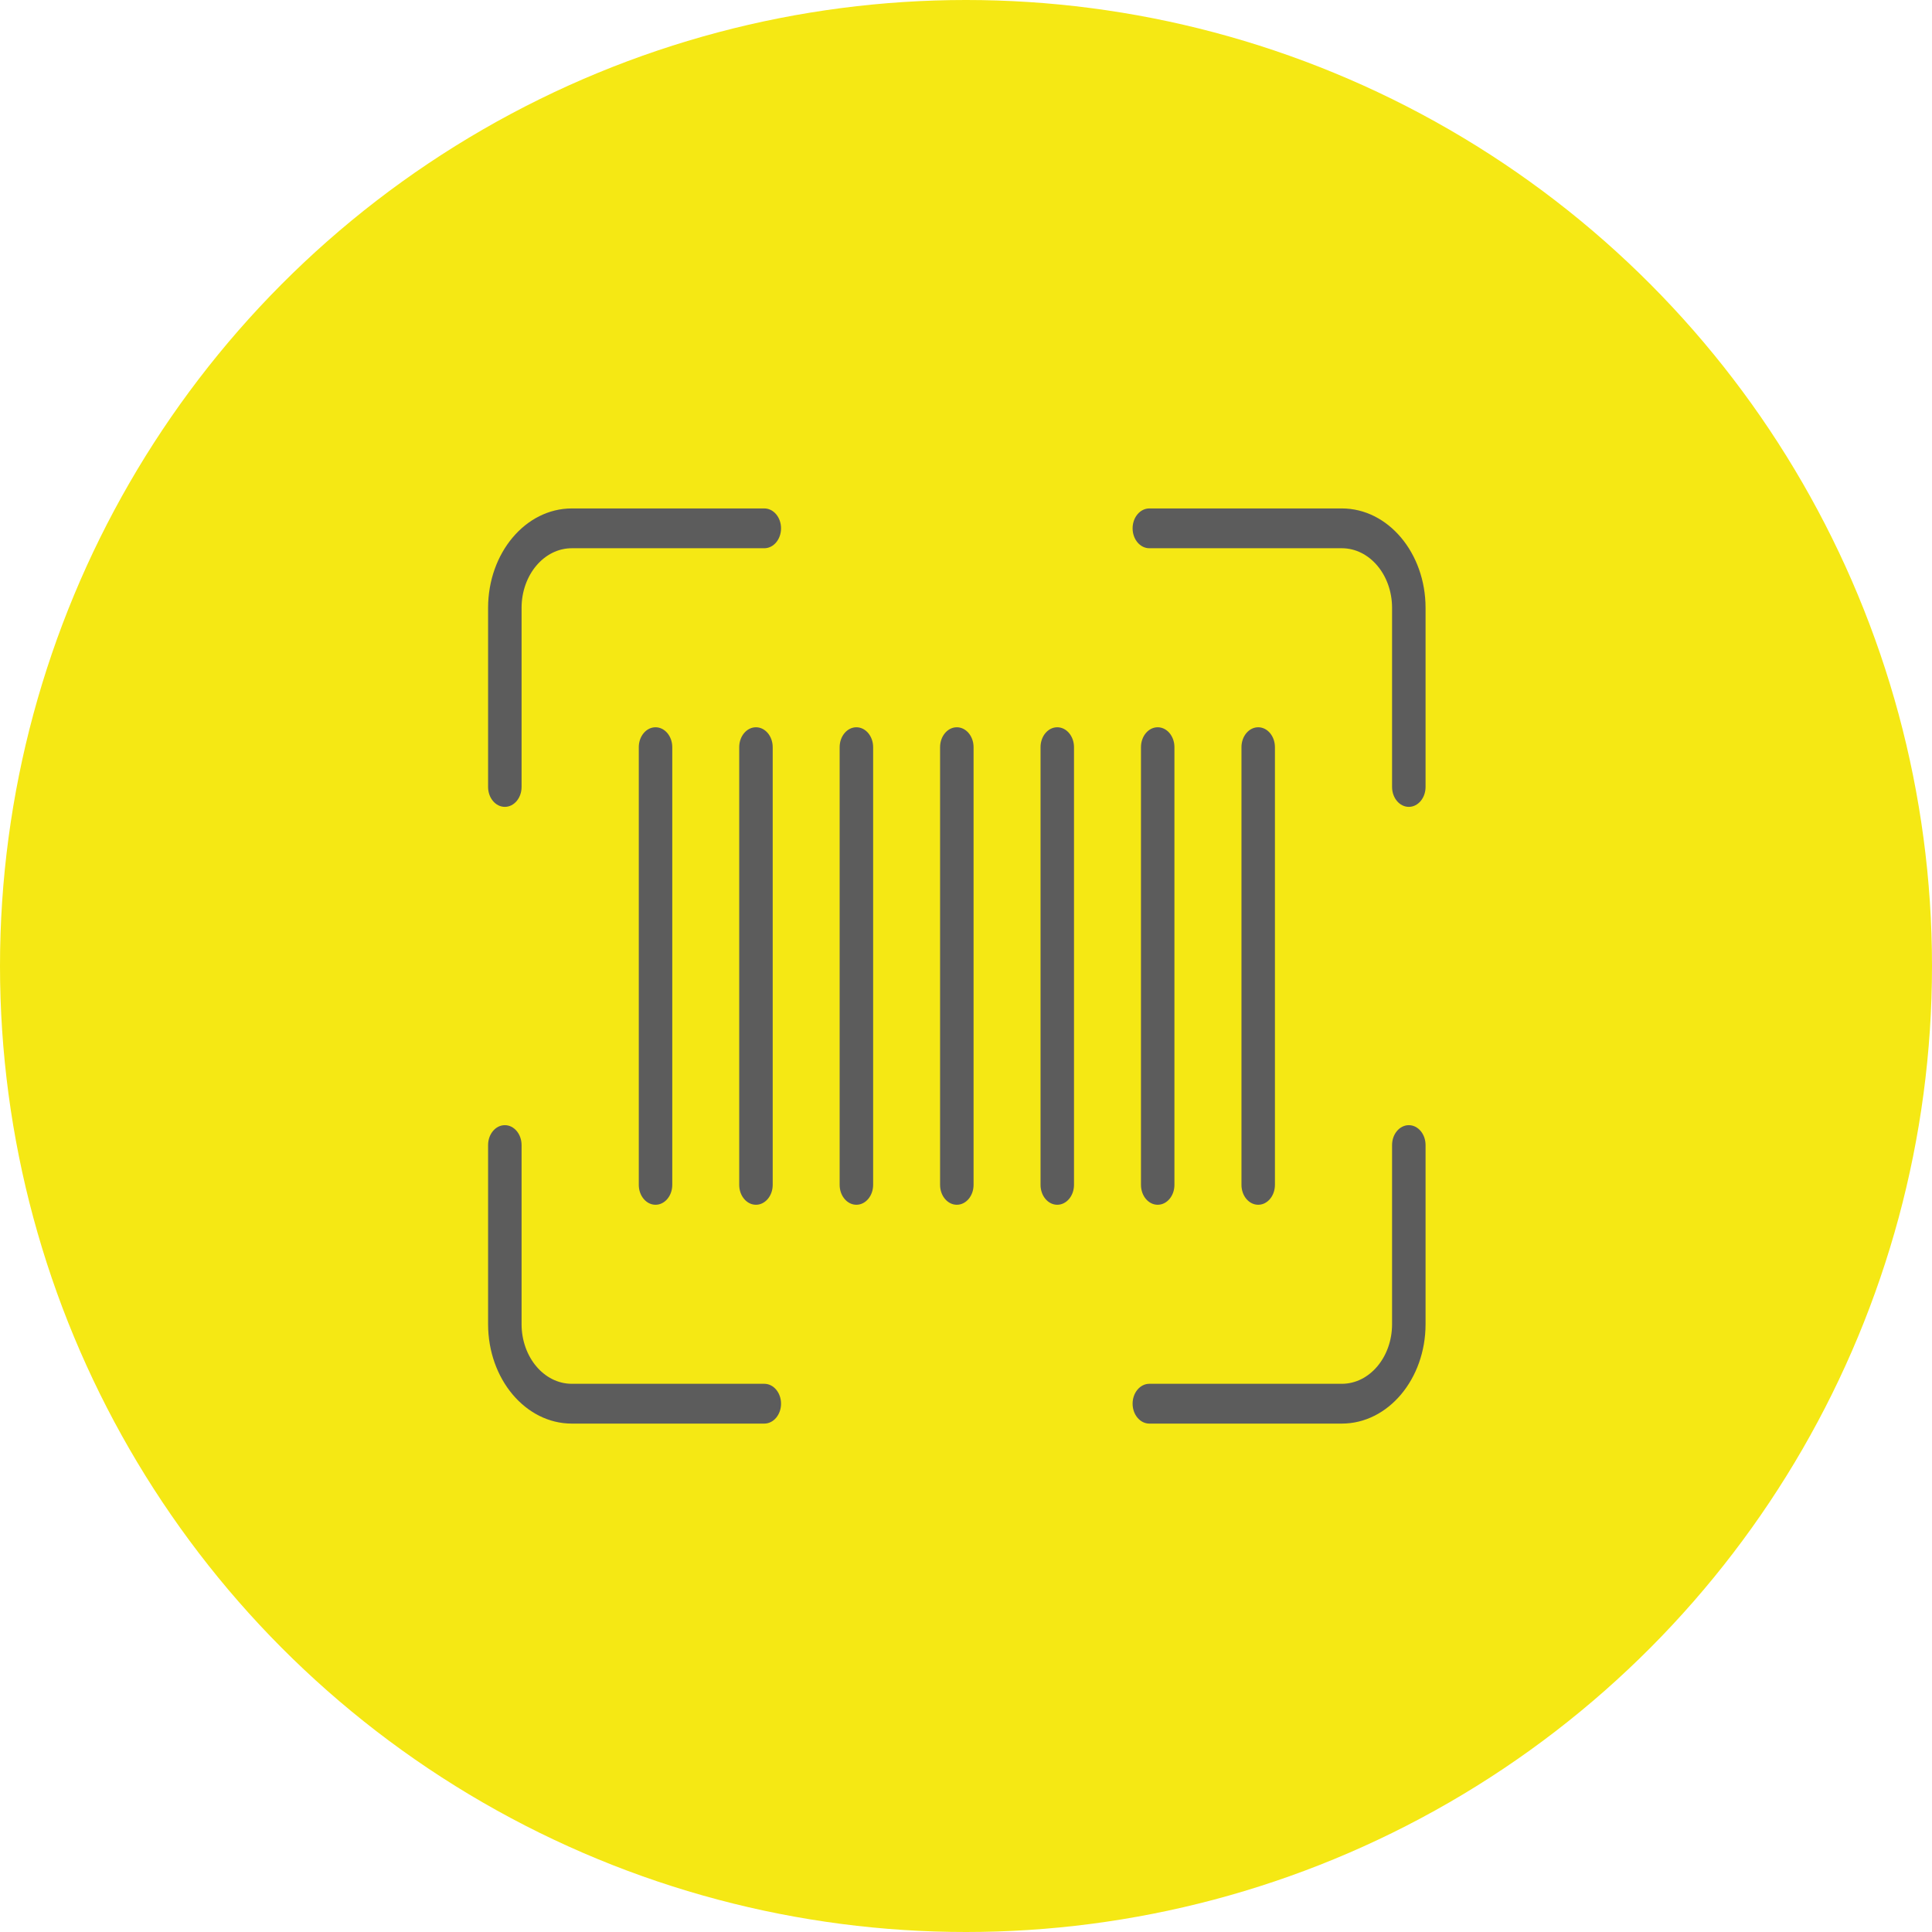 <?xml version="1.0" encoding="UTF-8"?> <svg xmlns="http://www.w3.org/2000/svg" width="60" height="60" viewBox="0 0 60 60" fill="none"> <circle cx="30" cy="30" r="30" fill="#F5E814"></circle> <path d="M17.758 15.79C16.322 15.79 15.158 17.173 15.158 18.879V24.44C15.158 24.781 15.391 25.058 15.678 25.058C15.965 25.058 16.198 24.781 16.198 24.44V18.879C16.198 17.855 16.896 17.026 17.758 17.026H23.736C24.024 17.026 24.256 16.749 24.256 16.408C24.256 16.067 24.024 15.79 23.736 15.79H17.758Z" fill="#5C5C5C"></path> <path d="M35.694 15.79C35.407 15.79 35.174 16.067 35.174 16.408C35.174 16.749 35.407 17.026 35.694 17.026H41.672C42.534 17.026 43.232 17.855 43.232 18.879V24.44C43.232 24.781 43.465 25.058 43.752 25.058C44.039 25.058 44.272 24.781 44.272 24.44V18.879C44.272 17.173 43.108 15.79 41.672 15.79H35.694Z" fill="#5C5C5C"></path> <path d="M16.198 35.561C16.198 35.22 15.965 34.943 15.678 34.943C15.391 34.943 15.158 35.22 15.158 35.561V41.122C15.158 42.828 16.322 44.211 17.758 44.211H23.736C24.024 44.211 24.256 43.934 24.256 43.593C24.256 43.252 24.024 42.975 23.736 42.975H17.758C16.896 42.975 16.198 42.145 16.198 41.122V35.561Z" fill="#5C5C5C"></path> <path d="M44.272 35.561C44.272 35.22 44.039 34.943 43.752 34.943C43.465 34.943 43.232 35.22 43.232 35.561V41.122C43.232 42.145 42.534 42.975 41.672 42.975H35.694C35.407 42.975 35.174 43.252 35.174 43.593C35.174 43.934 35.407 44.211 35.694 44.211H41.672C43.108 44.211 44.272 42.828 44.272 41.122V35.561Z" fill="#5C5C5C"></path> <path d="M20.878 23.204C20.878 22.863 20.645 22.586 20.358 22.586C20.071 22.586 19.838 22.863 19.838 23.204V36.797C19.838 37.138 20.071 37.415 20.358 37.415C20.645 37.415 20.878 37.138 20.878 36.797V23.204Z" fill="#5C5C5C"></path> <path d="M23.477 22.586C23.764 22.586 23.997 22.863 23.997 23.204V36.797C23.997 37.138 23.764 37.415 23.477 37.415C23.19 37.415 22.957 37.138 22.957 36.797V23.204C22.957 22.863 23.19 22.586 23.477 22.586Z" fill="#5C5C5C"></path> <path d="M27.116 23.204C27.116 22.863 26.883 22.586 26.596 22.586C26.309 22.586 26.076 22.863 26.076 23.204V36.797C26.076 37.138 26.309 37.415 26.596 37.415C26.883 37.415 27.116 37.138 27.116 36.797V23.204Z" fill="#5C5C5C"></path> <path d="M29.715 22.586C30.002 22.586 30.235 22.863 30.235 23.204V36.797C30.235 37.138 30.002 37.415 29.715 37.415C29.428 37.415 29.195 37.138 29.195 36.797V23.204C29.195 22.863 29.428 22.586 29.715 22.586Z" fill="#5C5C5C"></path> <path d="M33.354 23.204C33.354 22.863 33.121 22.586 32.834 22.586C32.547 22.586 32.315 22.863 32.315 23.204V36.797C32.315 37.138 32.547 37.415 32.834 37.415C33.121 37.415 33.354 37.138 33.354 36.797V23.204Z" fill="#5C5C5C"></path> <path d="M35.953 22.586C36.241 22.586 36.473 22.863 36.473 23.204V36.797C36.473 37.138 36.241 37.415 35.953 37.415C35.666 37.415 35.434 37.138 35.434 36.797V23.204C35.434 22.863 35.666 22.586 35.953 22.586Z" fill="#5C5C5C"></path> <path d="M39.594 23.204C39.594 22.863 39.362 22.586 39.075 22.586C38.787 22.586 38.555 22.863 38.555 23.204V36.797C38.555 37.138 38.787 37.415 39.075 37.415C39.362 37.415 39.594 37.138 39.594 36.797V23.204Z" fill="#5C5C5C"></path> </svg> 